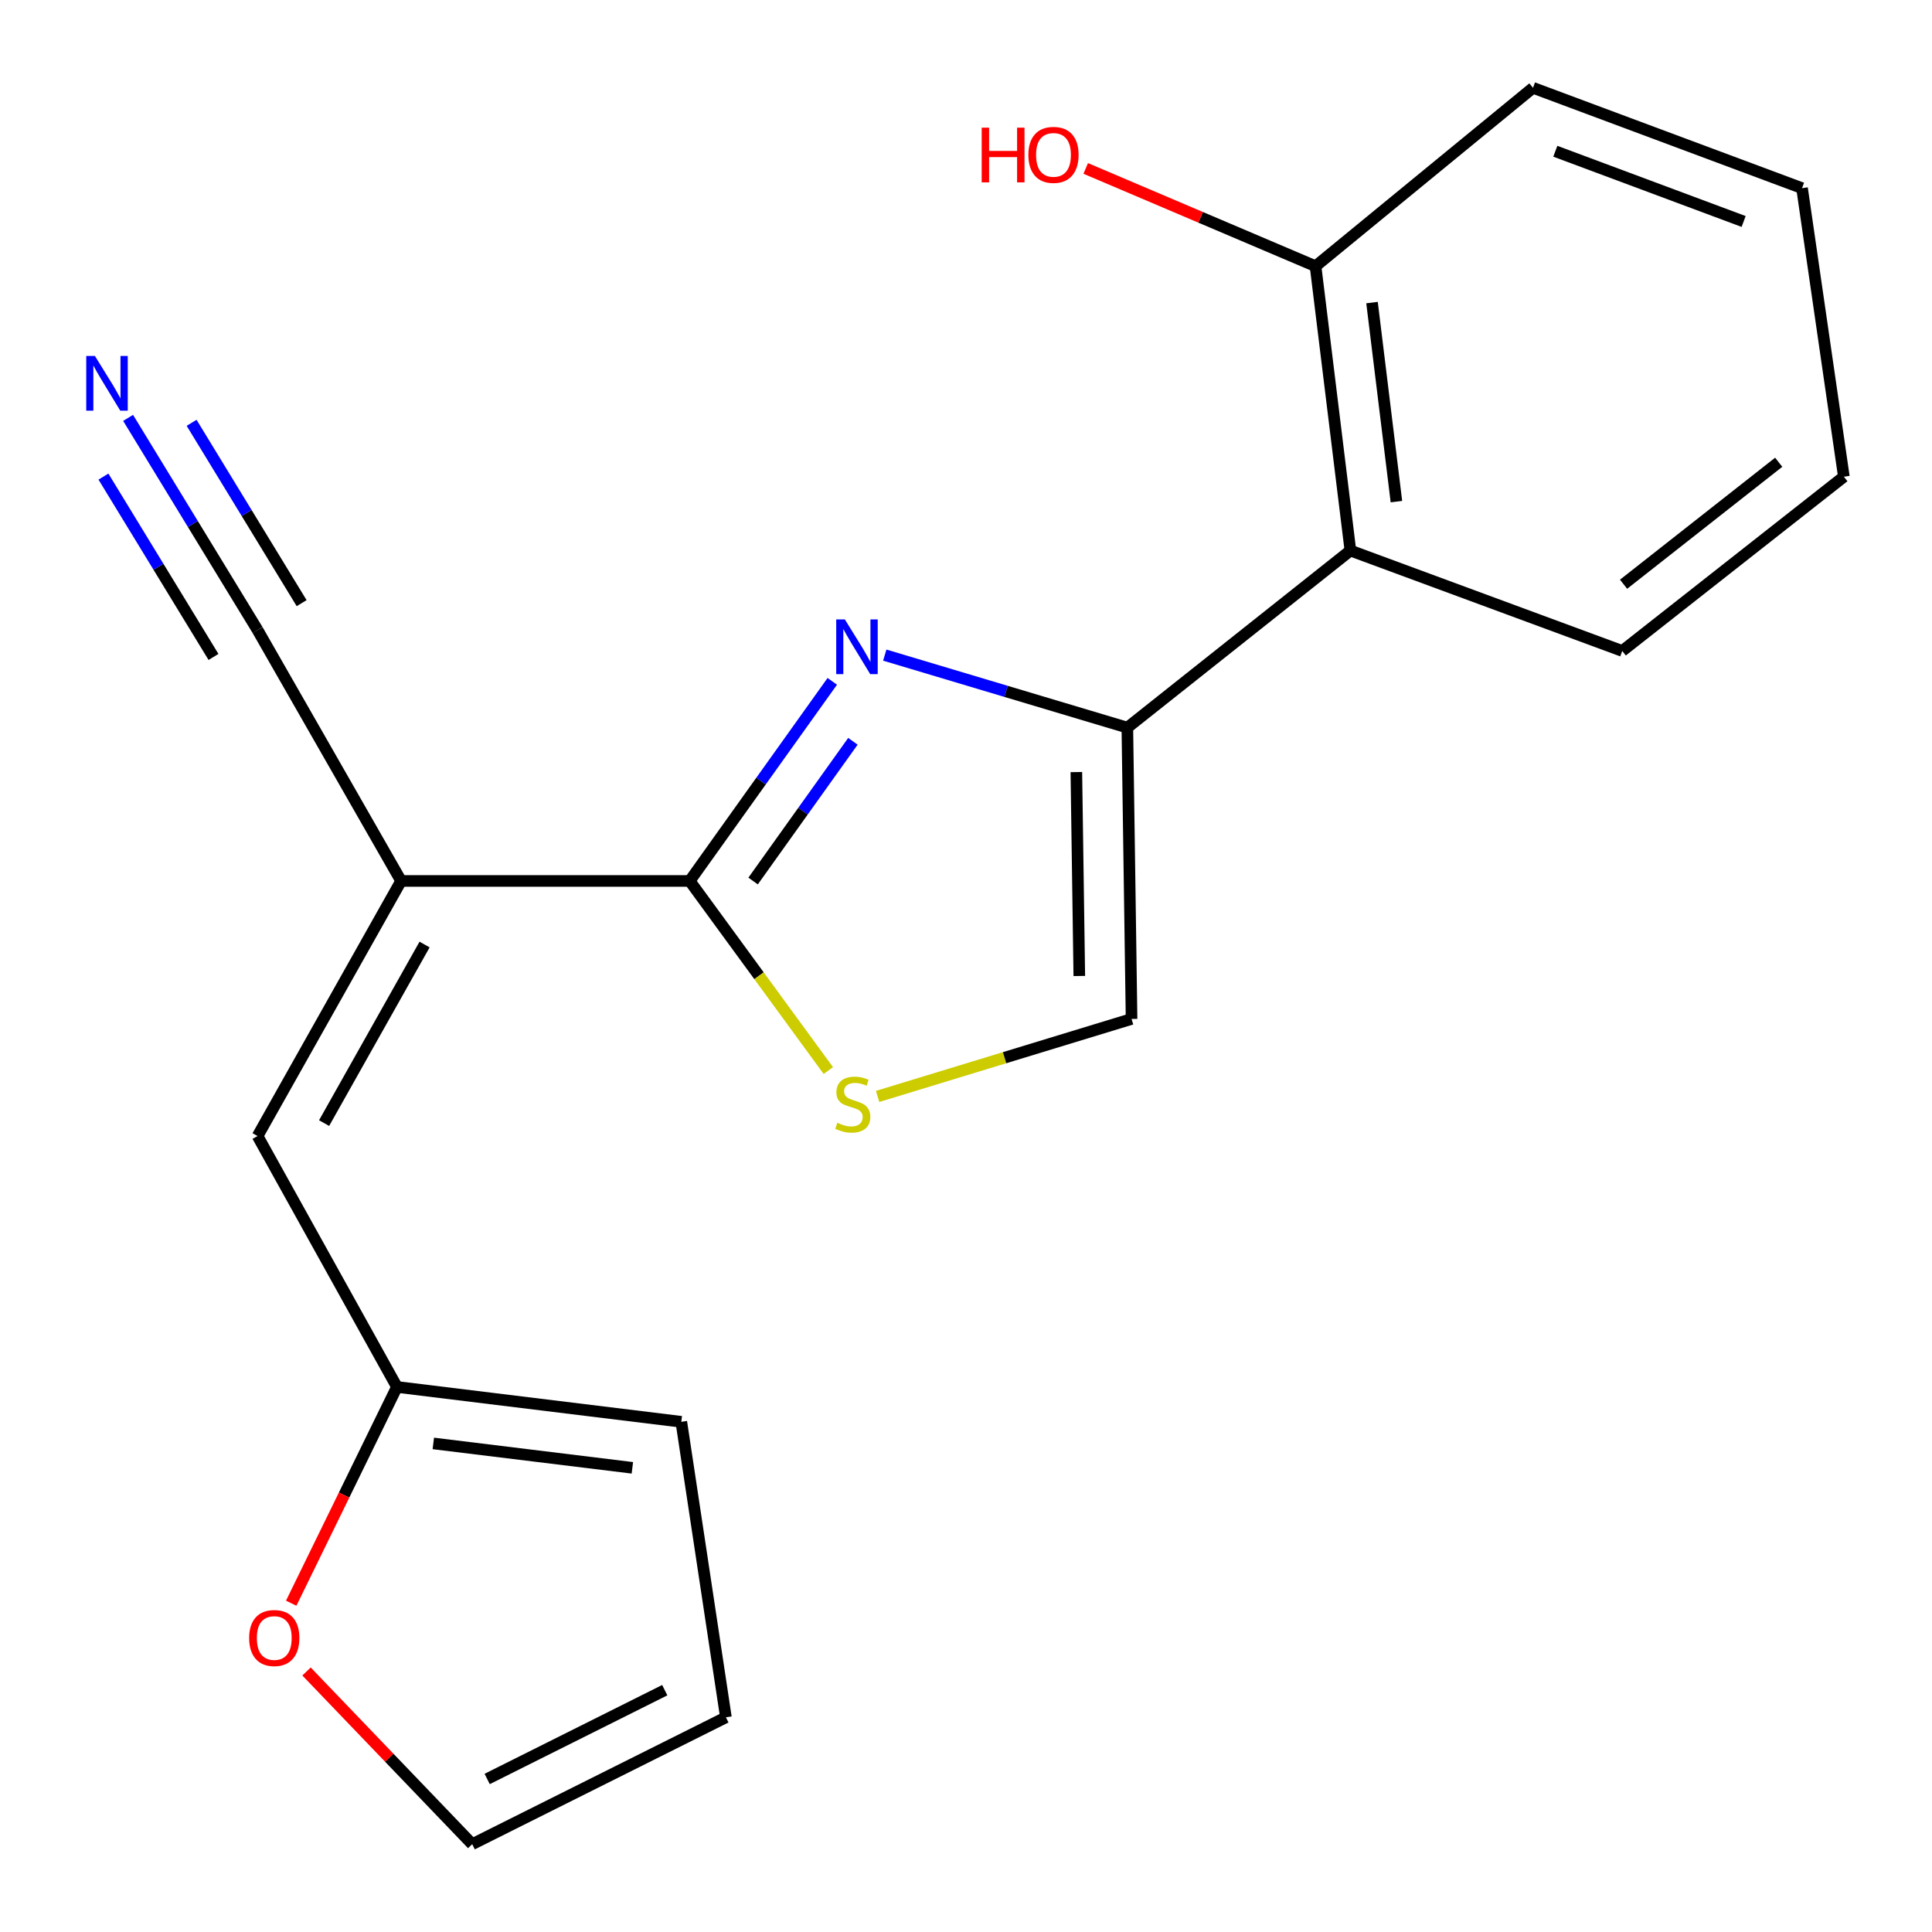 <?xml version='1.0' encoding='iso-8859-1'?>
<svg version='1.1' baseProfile='full'
              xmlns='http://www.w3.org/2000/svg'
                      xmlns:rdkit='http://www.rdkit.org/xml'
                      xmlns:xlink='http://www.w3.org/1999/xlink'
                  xml:space='preserve'
width='1000px' height='1000px' viewBox='0 0 1000 1000'>
<!-- END OF HEADER -->
<rect style='opacity:1.0;fill:#FFFFFF;stroke:none' width='1000' height='1000' x='0' y='0'> </rect>
<path class='bond-0' d='M 430.789,352.664 L 393.889,404.321' style='fill:none;fill-rule:evenodd;stroke:#0000FF;stroke-width:6px;stroke-linecap:butt;stroke-linejoin:miter;stroke-opacity:1' />
<path class='bond-0' d='M 393.889,404.321 L 356.989,455.978' style='fill:none;fill-rule:evenodd;stroke:#000000;stroke-width:6px;stroke-linecap:butt;stroke-linejoin:miter;stroke-opacity:1' />
<path class='bond-0' d='M 441.465,383.696 L 415.635,419.855' style='fill:none;fill-rule:evenodd;stroke:#0000FF;stroke-width:6px;stroke-linecap:butt;stroke-linejoin:miter;stroke-opacity:1' />
<path class='bond-0' d='M 415.635,419.855 L 389.806,456.015' style='fill:none;fill-rule:evenodd;stroke:#000000;stroke-width:6px;stroke-linecap:butt;stroke-linejoin:miter;stroke-opacity:1' />
<path class='bond-2' d='M 457.955,339.083 L 520.734,357.852' style='fill:none;fill-rule:evenodd;stroke:#0000FF;stroke-width:6px;stroke-linecap:butt;stroke-linejoin:miter;stroke-opacity:1' />
<path class='bond-2' d='M 520.734,357.852 L 583.512,376.62' style='fill:none;fill-rule:evenodd;stroke:#000000;stroke-width:6px;stroke-linecap:butt;stroke-linejoin:miter;stroke-opacity:1' />
<path class='bond-1' d='M 356.989,455.978 L 207.612,455.978' style='fill:none;fill-rule:evenodd;stroke:#000000;stroke-width:6px;stroke-linecap:butt;stroke-linejoin:miter;stroke-opacity:1' />
<path class='bond-3' d='M 356.989,455.978 L 392.865,505.049' style='fill:none;fill-rule:evenodd;stroke:#000000;stroke-width:6px;stroke-linecap:butt;stroke-linejoin:miter;stroke-opacity:1' />
<path class='bond-3' d='M 392.865,505.049 L 428.74,554.119' style='fill:none;fill-rule:evenodd;stroke:#CCCC00;stroke-width:6px;stroke-linecap:butt;stroke-linejoin:miter;stroke-opacity:1' />
<path class='bond-4' d='M 207.612,455.978 L 133.317,588.014' style='fill:none;fill-rule:evenodd;stroke:#000000;stroke-width:6px;stroke-linecap:butt;stroke-linejoin:miter;stroke-opacity:1' />
<path class='bond-4' d='M 219.759,488.889 L 167.752,581.314' style='fill:none;fill-rule:evenodd;stroke:#000000;stroke-width:6px;stroke-linecap:butt;stroke-linejoin:miter;stroke-opacity:1' />
<path class='bond-7' d='M 207.612,455.978 L 133.317,326.11' style='fill:none;fill-rule:evenodd;stroke:#000000;stroke-width:6px;stroke-linecap:butt;stroke-linejoin:miter;stroke-opacity:1' />
<path class='bond-5' d='M 583.512,376.62 L 585.695,527.408' style='fill:none;fill-rule:evenodd;stroke:#000000;stroke-width:6px;stroke-linecap:butt;stroke-linejoin:miter;stroke-opacity:1' />
<path class='bond-5' d='M 557.118,399.625 L 558.645,505.176' style='fill:none;fill-rule:evenodd;stroke:#000000;stroke-width:6px;stroke-linecap:butt;stroke-linejoin:miter;stroke-opacity:1' />
<path class='bond-6' d='M 583.512,376.62 L 698.964,284.969' style='fill:none;fill-rule:evenodd;stroke:#000000;stroke-width:6px;stroke-linecap:butt;stroke-linejoin:miter;stroke-opacity:1' />
<path class='bond-20' d='M 454.247,567.509 L 519.971,547.458' style='fill:none;fill-rule:evenodd;stroke:#CCCC00;stroke-width:6px;stroke-linecap:butt;stroke-linejoin:miter;stroke-opacity:1' />
<path class='bond-20' d='M 519.971,547.458 L 585.695,527.408' style='fill:none;fill-rule:evenodd;stroke:#000000;stroke-width:6px;stroke-linecap:butt;stroke-linejoin:miter;stroke-opacity:1' />
<path class='bond-9' d='M 133.317,588.014 L 205.459,717.882' style='fill:none;fill-rule:evenodd;stroke:#000000;stroke-width:6px;stroke-linecap:butt;stroke-linejoin:miter;stroke-opacity:1' />
<path class='bond-11' d='M 698.964,284.969 L 680.924,137.789' style='fill:none;fill-rule:evenodd;stroke:#000000;stroke-width:6px;stroke-linecap:butt;stroke-linejoin:miter;stroke-opacity:1' />
<path class='bond-11' d='M 722.784,259.641 L 710.157,156.615' style='fill:none;fill-rule:evenodd;stroke:#000000;stroke-width:6px;stroke-linecap:butt;stroke-linejoin:miter;stroke-opacity:1' />
<path class='bond-16' d='M 698.964,284.969 L 839.67,336.934' style='fill:none;fill-rule:evenodd;stroke:#000000;stroke-width:6px;stroke-linecap:butt;stroke-linejoin:miter;stroke-opacity:1' />
<path class='bond-8' d='M 133.317,326.11 L 99.812,271.203' style='fill:none;fill-rule:evenodd;stroke:#000000;stroke-width:6px;stroke-linecap:butt;stroke-linejoin:miter;stroke-opacity:1' />
<path class='bond-8' d='M 99.812,271.203 L 66.307,216.295' style='fill:none;fill-rule:evenodd;stroke:#0000FF;stroke-width:6px;stroke-linecap:butt;stroke-linejoin:miter;stroke-opacity:1' />
<path class='bond-8' d='M 156.13,312.19 L 127.651,265.518' style='fill:none;fill-rule:evenodd;stroke:#000000;stroke-width:6px;stroke-linecap:butt;stroke-linejoin:miter;stroke-opacity:1' />
<path class='bond-8' d='M 127.651,265.518 L 99.172,218.847' style='fill:none;fill-rule:evenodd;stroke:#0000FF;stroke-width:6px;stroke-linecap:butt;stroke-linejoin:miter;stroke-opacity:1' />
<path class='bond-8' d='M 110.504,340.031 L 82.025,293.36' style='fill:none;fill-rule:evenodd;stroke:#000000;stroke-width:6px;stroke-linecap:butt;stroke-linejoin:miter;stroke-opacity:1' />
<path class='bond-8' d='M 82.025,293.36 L 53.546,246.688' style='fill:none;fill-rule:evenodd;stroke:#0000FF;stroke-width:6px;stroke-linecap:butt;stroke-linejoin:miter;stroke-opacity:1' />
<path class='bond-10' d='M 205.459,717.882 L 178.093,773.849' style='fill:none;fill-rule:evenodd;stroke:#000000;stroke-width:6px;stroke-linecap:butt;stroke-linejoin:miter;stroke-opacity:1' />
<path class='bond-10' d='M 178.093,773.849 L 150.727,829.816' style='fill:none;fill-rule:evenodd;stroke:#FF0000;stroke-width:6px;stroke-linecap:butt;stroke-linejoin:miter;stroke-opacity:1' />
<path class='bond-12' d='M 205.459,717.882 L 352.639,735.921' style='fill:none;fill-rule:evenodd;stroke:#000000;stroke-width:6px;stroke-linecap:butt;stroke-linejoin:miter;stroke-opacity:1' />
<path class='bond-12' d='M 224.285,747.114 L 327.311,759.742' style='fill:none;fill-rule:evenodd;stroke:#000000;stroke-width:6px;stroke-linecap:butt;stroke-linejoin:miter;stroke-opacity:1' />
<path class='bond-13' d='M 158.658,865.156 L 201.538,909.851' style='fill:none;fill-rule:evenodd;stroke:#FF0000;stroke-width:6px;stroke-linecap:butt;stroke-linejoin:miter;stroke-opacity:1' />
<path class='bond-13' d='M 201.538,909.851 L 244.418,954.545' style='fill:none;fill-rule:evenodd;stroke:#000000;stroke-width:6px;stroke-linecap:butt;stroke-linejoin:miter;stroke-opacity:1' />
<path class='bond-15' d='M 680.924,137.789 L 621.445,112.483' style='fill:none;fill-rule:evenodd;stroke:#000000;stroke-width:6px;stroke-linecap:butt;stroke-linejoin:miter;stroke-opacity:1' />
<path class='bond-15' d='M 621.445,112.483 L 561.966,87.177' style='fill:none;fill-rule:evenodd;stroke:#FF0000;stroke-width:6px;stroke-linecap:butt;stroke-linejoin:miter;stroke-opacity:1' />
<path class='bond-17' d='M 680.924,137.789 L 793.481,45.455' style='fill:none;fill-rule:evenodd;stroke:#000000;stroke-width:6px;stroke-linecap:butt;stroke-linejoin:miter;stroke-opacity:1' />
<path class='bond-14' d='M 352.639,735.921 L 375.726,888.877' style='fill:none;fill-rule:evenodd;stroke:#000000;stroke-width:6px;stroke-linecap:butt;stroke-linejoin:miter;stroke-opacity:1' />
<path class='bond-22' d='M 244.418,954.545 L 375.726,888.877' style='fill:none;fill-rule:evenodd;stroke:#000000;stroke-width:6px;stroke-linecap:butt;stroke-linejoin:miter;stroke-opacity:1' />
<path class='bond-22' d='M 252.161,920.793 L 344.076,874.824' style='fill:none;fill-rule:evenodd;stroke:#000000;stroke-width:6px;stroke-linecap:butt;stroke-linejoin:miter;stroke-opacity:1' />
<path class='bond-18' d='M 839.67,336.934 L 954.379,246.737' style='fill:none;fill-rule:evenodd;stroke:#000000;stroke-width:6px;stroke-linecap:butt;stroke-linejoin:miter;stroke-opacity:1' />
<path class='bond-18' d='M 840.358,302.396 L 920.654,239.259' style='fill:none;fill-rule:evenodd;stroke:#000000;stroke-width:6px;stroke-linecap:butt;stroke-linejoin:miter;stroke-opacity:1' />
<path class='bond-21' d='M 793.481,45.455 L 932.732,97.39' style='fill:none;fill-rule:evenodd;stroke:#000000;stroke-width:6px;stroke-linecap:butt;stroke-linejoin:miter;stroke-opacity:1' />
<path class='bond-21' d='M 805.029,78.285 L 902.505,114.64' style='fill:none;fill-rule:evenodd;stroke:#000000;stroke-width:6px;stroke-linecap:butt;stroke-linejoin:miter;stroke-opacity:1' />
<path class='bond-19' d='M 954.379,246.737 L 932.732,97.39' style='fill:none;fill-rule:evenodd;stroke:#000000;stroke-width:6px;stroke-linecap:butt;stroke-linejoin:miter;stroke-opacity:1' />
<path  class='atom-0' d='M 437.303 320.621
L 446.583 335.621
Q 447.503 337.101, 448.983 339.781
Q 450.463 342.461, 450.543 342.621
L 450.543 320.621
L 454.303 320.621
L 454.303 348.941
L 450.423 348.941
L 440.463 332.541
Q 439.303 330.621, 438.063 328.421
Q 436.863 326.221, 436.503 325.541
L 436.503 348.941
L 432.823 348.941
L 432.823 320.621
L 437.303 320.621
' fill='#0000FF'/>
<path  class='atom-4' d='M 433.395 581.15
Q 433.715 581.27, 435.035 581.83
Q 436.355 582.39, 437.795 582.75
Q 439.275 583.07, 440.715 583.07
Q 443.395 583.07, 444.955 581.79
Q 446.515 580.47, 446.515 578.19
Q 446.515 576.63, 445.715 575.67
Q 444.955 574.71, 443.755 574.19
Q 442.555 573.67, 440.555 573.07
Q 438.035 572.31, 436.515 571.59
Q 435.035 570.87, 433.955 569.35
Q 432.915 567.83, 432.915 565.27
Q 432.915 561.71, 435.315 559.51
Q 437.755 557.31, 442.555 557.31
Q 445.835 557.31, 449.555 558.87
L 448.635 561.95
Q 445.235 560.55, 442.675 560.55
Q 439.915 560.55, 438.395 561.71
Q 436.875 562.83, 436.915 564.79
Q 436.915 566.31, 437.675 567.23
Q 438.475 568.15, 439.595 568.67
Q 440.755 569.19, 442.675 569.79
Q 445.235 570.59, 446.755 571.39
Q 448.275 572.19, 449.355 573.83
Q 450.475 575.43, 450.475 578.19
Q 450.475 582.11, 447.835 584.23
Q 445.235 586.31, 440.875 586.31
Q 438.355 586.31, 436.435 585.75
Q 434.555 585.23, 432.315 584.31
L 433.395 581.15
' fill='#CCCC00'/>
<path  class='atom-9' d='M 49.124 184.235
L 58.404 199.235
Q 59.324 200.715, 60.804 203.395
Q 62.284 206.075, 62.364 206.235
L 62.364 184.235
L 66.124 184.235
L 66.124 212.555
L 62.244 212.555
L 52.284 196.155
Q 51.124 194.235, 49.884 192.035
Q 48.684 189.835, 48.324 189.155
L 48.324 212.555
L 44.644 212.555
L 44.644 184.235
L 49.124 184.235
' fill='#0000FF'/>
<path  class='atom-11' d='M 128.958 847.83
Q 128.958 841.03, 132.318 837.23
Q 135.678 833.43, 141.958 833.43
Q 148.238 833.43, 151.598 837.23
Q 154.958 841.03, 154.958 847.83
Q 154.958 854.71, 151.558 858.63
Q 148.158 862.51, 141.958 862.51
Q 135.718 862.51, 132.318 858.63
Q 128.958 854.75, 128.958 847.83
M 141.958 859.31
Q 146.278 859.31, 148.598 856.43
Q 150.958 853.51, 150.958 847.83
Q 150.958 842.27, 148.598 839.47
Q 146.278 836.63, 141.958 836.63
Q 137.638 836.63, 135.278 839.43
Q 132.958 842.23, 132.958 847.83
Q 132.958 853.55, 135.278 856.43
Q 137.638 859.31, 141.958 859.31
' fill='#FF0000'/>
<path  class='atom-16' d='M 508.121 66.078
L 511.961 66.078
L 511.961 78.118
L 526.441 78.118
L 526.441 66.078
L 530.281 66.078
L 530.281 94.398
L 526.441 94.398
L 526.441 81.318
L 511.961 81.318
L 511.961 94.398
L 508.121 94.398
L 508.121 66.078
' fill='#FF0000'/>
<path  class='atom-16' d='M 532.281 80.158
Q 532.281 73.358, 535.641 69.558
Q 539.001 65.758, 545.281 65.758
Q 551.561 65.758, 554.921 69.558
Q 558.281 73.358, 558.281 80.158
Q 558.281 87.038, 554.881 90.958
Q 551.481 94.838, 545.281 94.838
Q 539.041 94.838, 535.641 90.958
Q 532.281 87.078, 532.281 80.158
M 545.281 91.638
Q 549.601 91.638, 551.921 88.758
Q 554.281 85.838, 554.281 80.158
Q 554.281 74.598, 551.921 71.798
Q 549.601 68.958, 545.281 68.958
Q 540.961 68.958, 538.601 71.758
Q 536.281 74.558, 536.281 80.158
Q 536.281 85.878, 538.601 88.758
Q 540.961 91.638, 545.281 91.638
' fill='#FF0000'/>
</svg>
